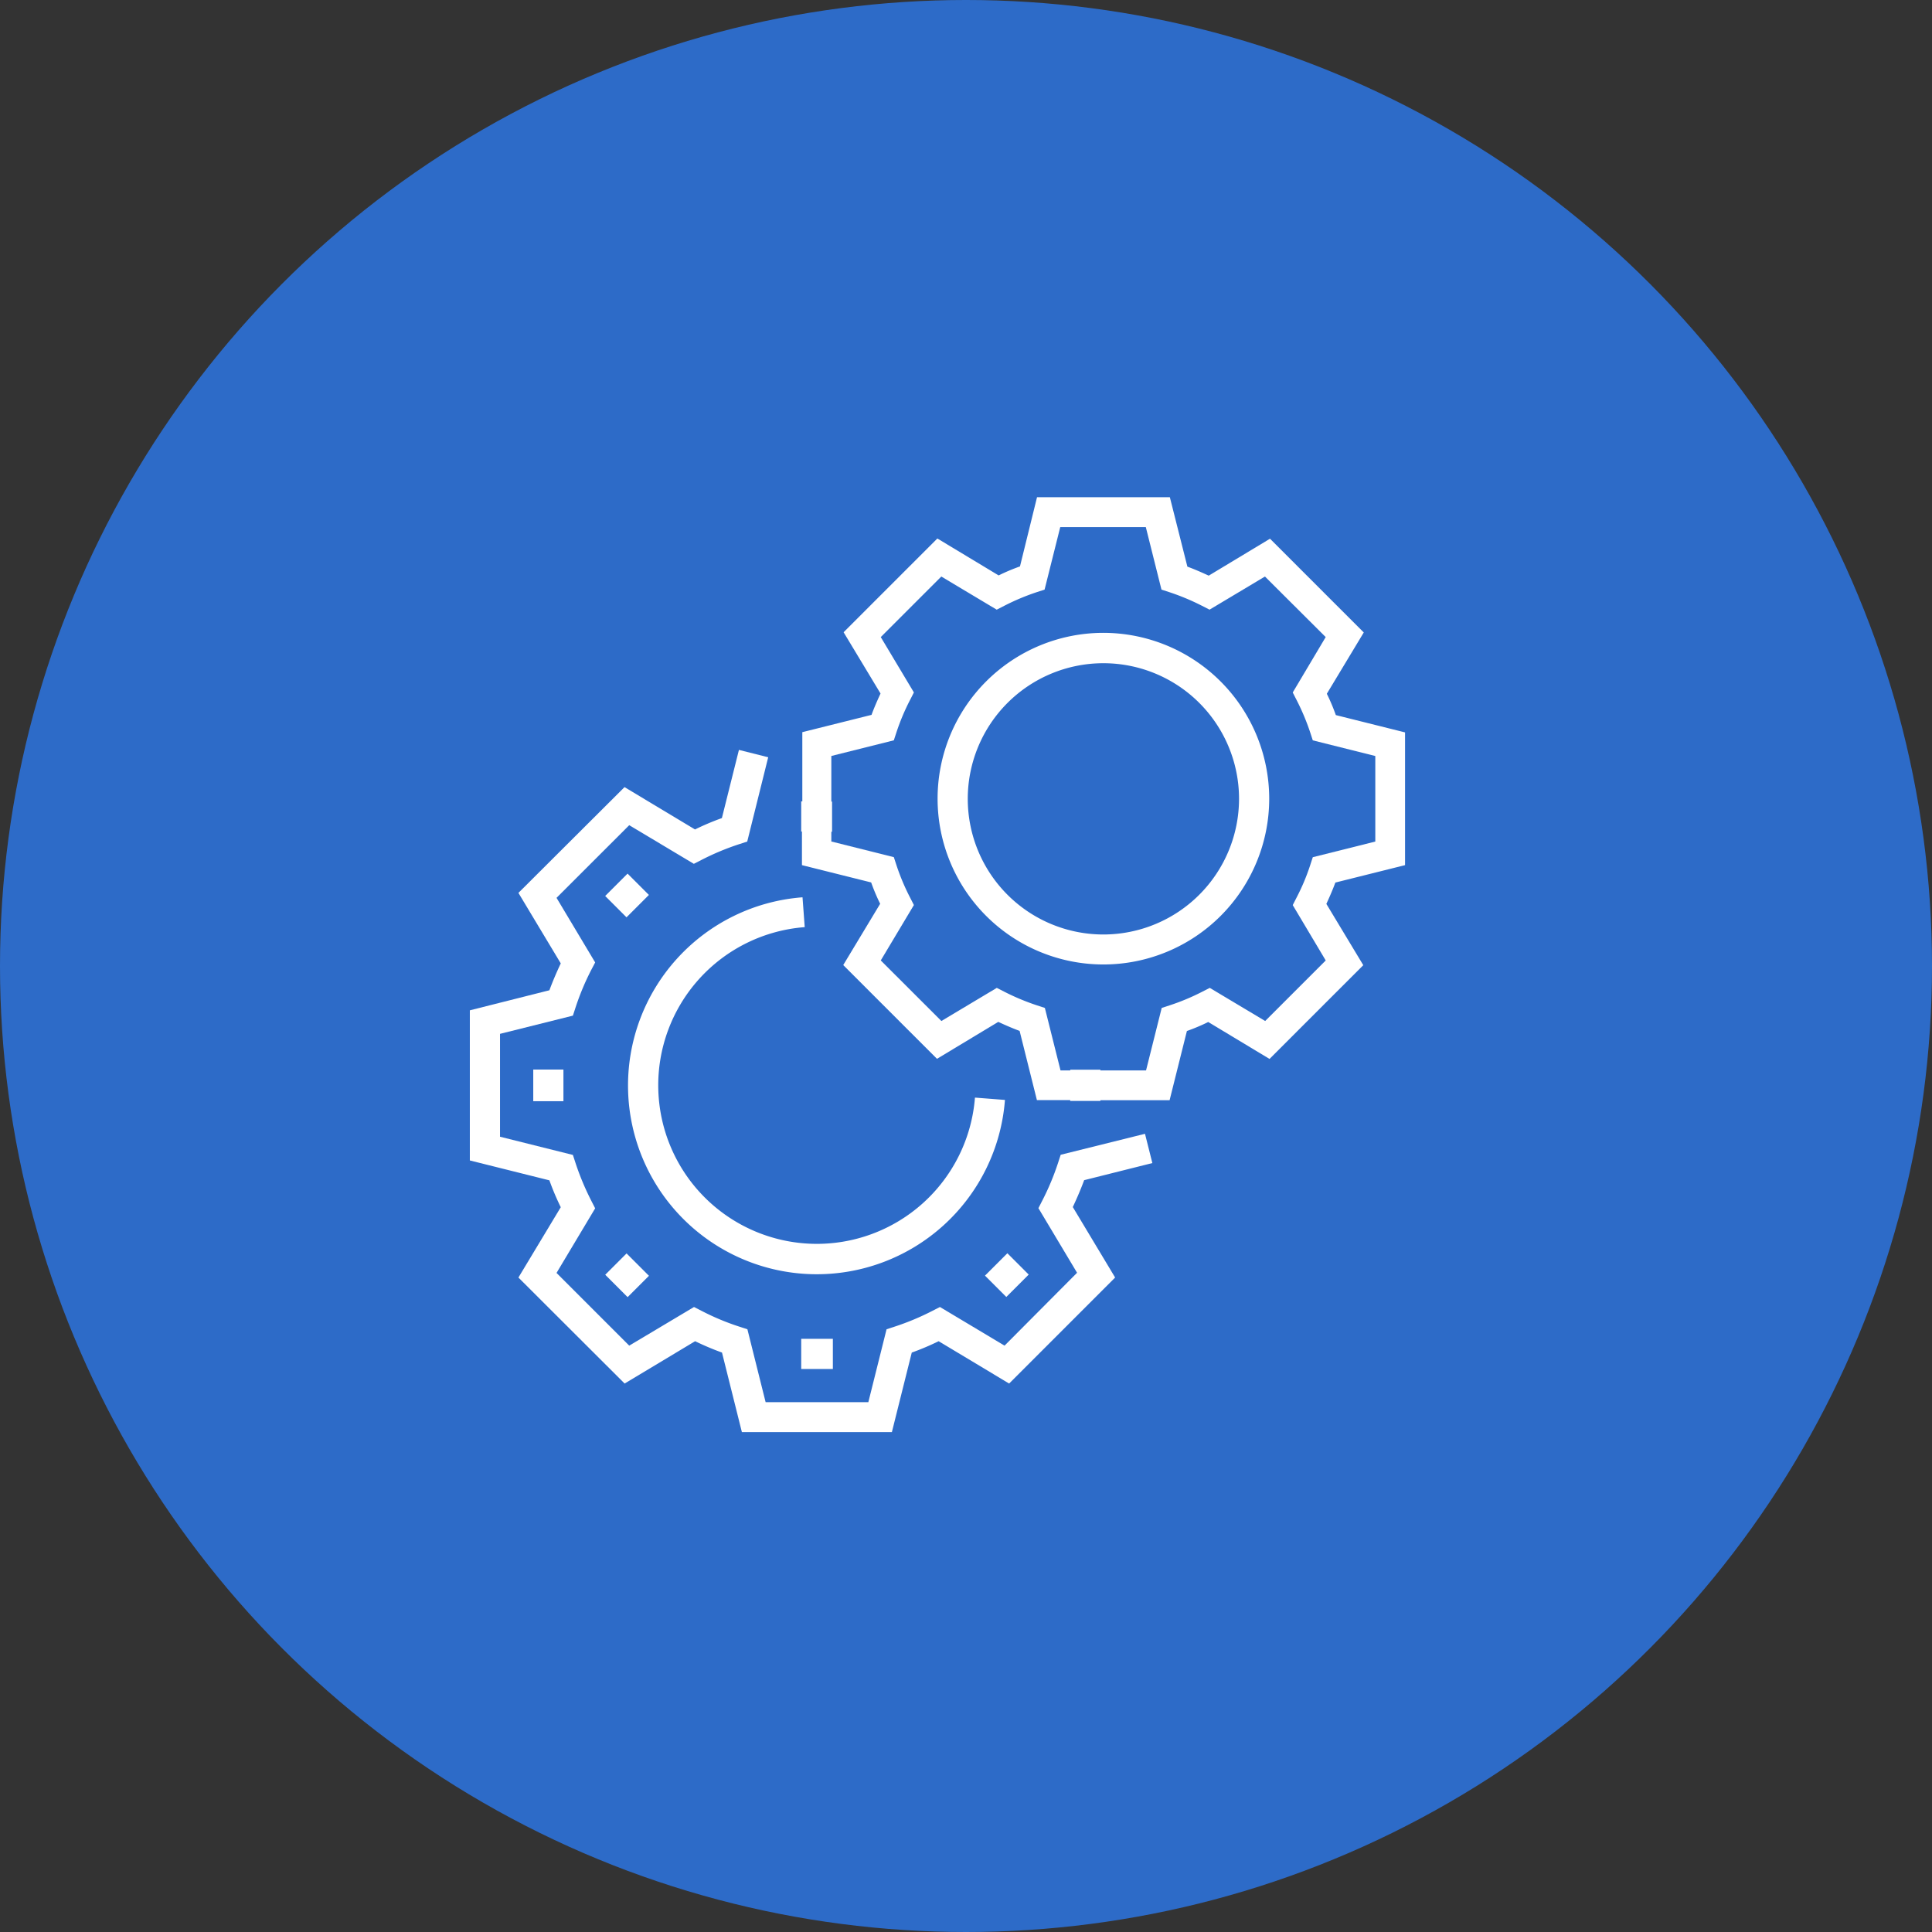 <svg id="Features-4" xmlns="http://www.w3.org/2000/svg" width="68" height="68" viewBox="0 0 68 68">
  <rect x="0" y="0" width="68" height="68" fill="#333333" stroke="none"/>
  <circle id="Ellipse_15" data-name="Ellipse 15" cx="34" cy="34" r="34" fill="#2d6bc8"/>
  <g id="gear_9_" data-name="gear (9)" transform="translate(16.547 17.45)">
    <g id="Group_172" data-name="Group 172" transform="translate(0 0.05)">
      <g id="Group_171" data-name="Group 171" transform="translate(0 0)">
        <path id="Path_105" data-name="Path 105" d="M201.153,13V8.328l-2.436-.609a6.862,6.862,0,0,0-.317-.751l1.3-2.157-3.3-3.3-2.157,1.3c-.253-.117-.505-.227-.751-.317L192.875.05H188.2L187.6,2.486a6.859,6.859,0,0,0-.751.317l-2.157-1.3-3.3,3.3,1.3,2.157c-.117.253-.227.505-.317.751l-2.436.609v2.436H179.9v1.062h.026V13l2.436.609a6.856,6.856,0,0,0,.317.751l-1.3,2.157,3.3,3.3,2.157-1.3c.253.117.505.227.751.317l.609,2.436h1.172V21.3h1.062v-.026h2.436l.609-2.436a6.861,6.861,0,0,0,.751-.317l2.157,1.3,3.3-3.3-1.3-2.157c.117-.253.227-.505.317-.751Zm-2.792,3.355-2.131,2.131-1.95-1.166-.266.136a7.841,7.841,0,0,1-1.147.479l-.279.091-.551,2.2h-1.606V20.2H189.37v.026h-.343l-.551-2.2-.279-.091a8.148,8.148,0,0,1-1.147-.479l-.266-.136-1.95,1.166L182.7,16.354l1.166-1.95-.136-.266a7.771,7.771,0,0,1-.479-1.14l-.091-.279-2.2-.551v-.343h.026V10.764h-.026V9.158l2.2-.551.091-.279a7.771,7.771,0,0,1,.479-1.14l.136-.266L182.7,4.973l2.131-2.131,1.95,1.166.266-.136a8.078,8.078,0,0,1,1.14-.479l.279-.091.551-2.2h3.012l.551,2.2.279.091a8.148,8.148,0,0,1,1.147.479l.266.136,1.95-1.166,2.138,2.131L197.2,6.923l.136.266a8.078,8.078,0,0,1,.479,1.14l.091.279,2.2.551V12.17l-2.2.551-.091.279a7.487,7.487,0,0,1-.479,1.14l-.136.266Z" transform="translate(-168.247 -0.05)" fill="#fff"/>
        <rect id="Rectangle_207" data-name="Rectangle 207" width="1.114" height="1.062" transform="translate(11.653 29.622)" fill="#fff"/>
        <rect id="Rectangle_208" data-name="Rectangle 208" width="1.114" height="1.062" transform="translate(5.506 26.616) rotate(45)" fill="#fff"/>
        <rect id="Rectangle_209" data-name="Rectangle 209" width="1.062" height="1.114" transform="translate(2.222 20.145)" fill="#fff"/>
        <rect id="Rectangle_210" data-name="Rectangle 210" width="1.062" height="1.114" transform="translate(18.909 26.61) rotate(45)" fill="#fff"/>
        <rect id="Rectangle_211" data-name="Rectangle 211" width="1.114" height="1.062" transform="translate(4.753 14.036) rotate(-45)" fill="#fff"/>
        <path id="Path_106" data-name="Path 106" d="M24.012,151.892l-.259-1.03-2.967.738-.091.279a8.982,8.982,0,0,1-.557,1.334l-.136.266,1.36,2.274-2.552,2.565-2.274-1.36-.266.136a8.976,8.976,0,0,1-1.334.557l-.279.091-.641,2.565H10.4l-.641-2.565-.279-.091a8.7,8.7,0,0,1-1.334-.557l-.266-.136L5.6,158.318l-2.559-2.559,1.36-2.274-.136-.266a9.278,9.278,0,0,1-.557-1.334l-.091-.279-2.565-.641v-3.621l2.565-.641.091-.279a8.981,8.981,0,0,1,.557-1.334l.136-.259-1.36-2.274L5.6,140l2.274,1.36.266-.136a8.981,8.981,0,0,1,1.334-.557l.279-.091.738-2.967-1.03-.259-.6,2.4a9.133,9.133,0,0,0-.946.4l-2.481-1.49L1.7,142.383l1.49,2.481c-.149.317-.285.635-.4.946l-2.8.706V151.8l2.8.7a9.137,9.137,0,0,0,.4.946L1.7,155.921l3.738,3.731,2.481-1.49a9.775,9.775,0,0,0,.946.4l.7,2.8h5.279l.7-2.8a9.14,9.14,0,0,0,.946-.4l2.481,1.49,3.731-3.731-1.49-2.481c.149-.317.285-.635.4-.946Z" transform="translate(0 -128.456)" fill="#fff"/>
        <path id="Path_107" data-name="Path 107" d="M92.019,218.506l-.078-1.056a6.643,6.643,0,1,0,7.125,7.132L98.01,224.5a5.582,5.582,0,1,1-5.992-6Z" transform="translate(-80.242 -203.368)" fill="#fff"/>
        <path id="Path_108" data-name="Path 108" d="M259.836,73.75a5.836,5.836,0,1,0,5.836,5.836A5.841,5.841,0,0,0,259.836,73.75Zm0,10.617a4.774,4.774,0,1,1,4.774-4.774A4.778,4.778,0,0,1,259.836,84.367Z" transform="translate(-237.547 -68.976)" fill="#fff"/>
      </g>
    </g>
  </g>
</svg>

